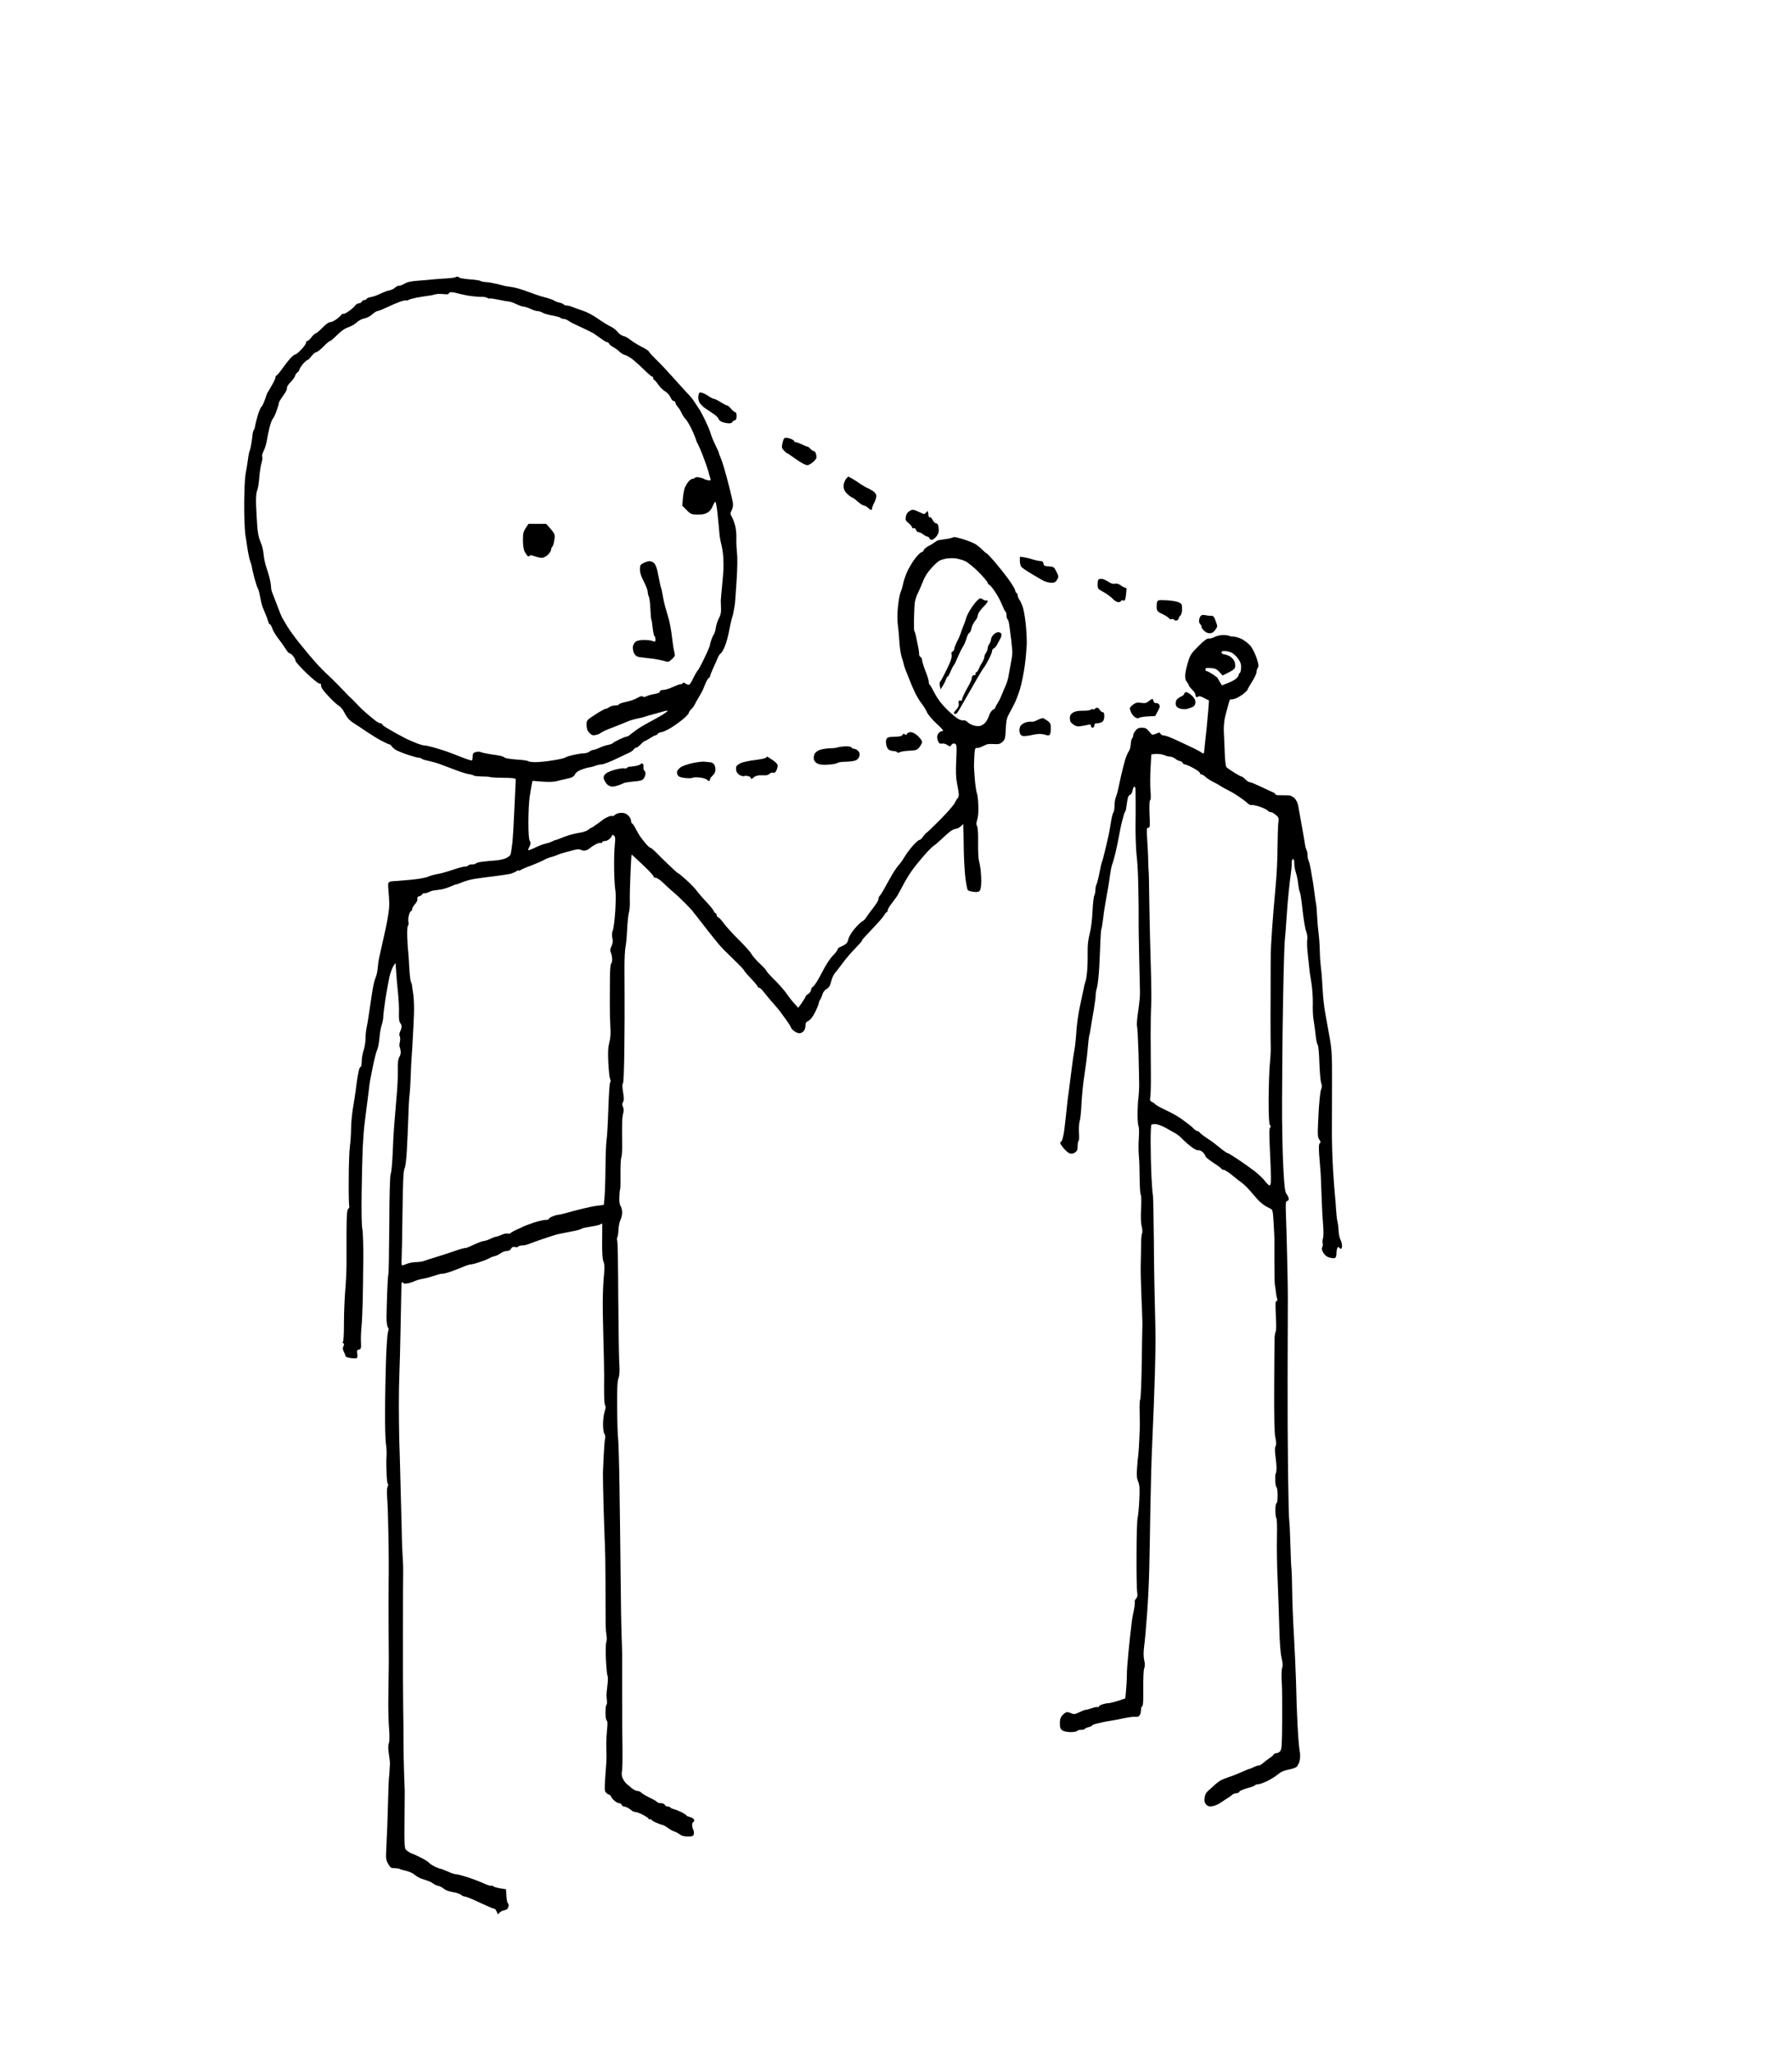 <?xml version="1.0" standalone="no"?>
<!DOCTYPE svg PUBLIC "-//W3C//DTD SVG 20010904//EN"
 "http://www.w3.org/TR/2001/REC-SVG-20010904/DTD/svg10.dtd">
<svg version="1.0" xmlns="http://www.w3.org/2000/svg"
 width="1613pt" height="1848pt" viewBox="0 0 1613 1848"
 preserveAspectRatio="xMidYMid meet">
<g transform="translate(0,1848) scale(0.1,-0.1)"
fill="#000000" stroke="none">
<g>
<path d="M4116 15990 c-7 0 -15 -3 -18 -6 -3 -3 -39 -7 -79 -10 -41 -2 -92 -6
-114 -8 -22 -3 -83 -8 -135 -12 -70 -5 -104 -12 -130 -28 -19 -11 -41 -19 -49
-18 -7 2 -23 -6 -35 -17 -11 -11 -35 -22 -53 -25 -17 -3 -53 -17 -80 -30 -26
-13 -65 -27 -85 -30 -21 -4 -38 -11 -38 -16 0 -6 -9 -10 -19 -10 -10 0 -21 -7
-25 -15 -3 -8 -14 -15 -25 -15 -11 0 -26 -9 -34 -20 -7 -11 -33 -34 -56 -50
-23 -17 -46 -28 -51 -25 -5 3 -12 -1 -17 -8 -4 -7 -24 -25 -44 -40 -20 -15
-46 -27 -58 -27 -13 0 -40 -20 -69 -50 -26 -27 -53 -50 -59 -50 -7 0 -24 -16
-39 -35 -14 -19 -32 -35 -40 -35 -7 0 -11 -6 -9 -12 3 -7 -15 -34 -39 -60 -25
-27 -50 -48 -57 -48 -8 0 -29 -17 -47 -37 -19 -21 -52 -64 -74 -95 -23 -32
-45 -58 -49 -58 -5 0 -9 -7 -9 -15 0 -8 -9 -30 -19 -48 -11 -19 -25 -45 -33
-58 -7 -13 -15 -26 -18 -29 -3 -3 -14 -31 -24 -63 -11 -31 -25 -62 -33 -68 -7
-7 -22 -41 -33 -78 -11 -36 -21 -77 -23 -91 -1 -14 -7 -32 -12 -40 -6 -8 -11
-28 -12 -45 -2 -16 -6 -53 -11 -80 -4 -28 -11 -55 -14 -61 -4 -6 -12 -44 -17
-85 -6 -41 -15 -99 -21 -129 -6 -30 -11 -145 -12 -255 -1 -110 4 -238 10 -285
7 -47 17 -114 23 -150 6 -36 16 -78 22 -94 6 -17 12 -37 13 -45 1 -9 11 -54
23 -101 13 -47 27 -90 32 -97 5 -6 14 -39 20 -74 6 -35 16 -77 23 -94 7 -16
20 -48 29 -70 9 -22 19 -50 22 -62 4 -13 10 -23 15 -23 5 0 14 -17 21 -37 7
-21 31 -61 53 -90 23 -28 52 -70 66 -92 13 -23 30 -41 36 -41 7 0 22 -12 33
-26 12 -15 21 -34 21 -43 0 -8 46 -59 101 -112 60 -57 108 -95 115 -92 10 3
14 -3 14 -19 0 -17 22 -48 69 -97 37 -40 79 -78 92 -84 13 -7 34 -32 47 -57
12 -25 32 -55 45 -67 12 -12 36 -30 53 -40 16 -10 63 -40 103 -68 40 -27 101
-65 134 -82 34 -18 66 -33 72 -33 5 0 16 -9 22 -19 7 -10 27 -27 45 -36 18 -9
66 -28 106 -41 40 -13 81 -24 90 -24 10 0 22 -4 28 -9 5 -5 32 -14 59 -19 28
-6 73 -18 100 -28 28 -10 89 -33 136 -51 48 -19 104 -37 125 -40 22 -3 44 -9
49 -14 6 -4 38 -7 73 -8 34 0 66 -2 71 -5 5 -3 59 -6 120 -7 76 0 111 -4 112
-12 1 -7 1 -21 0 -32 -1 -11 -6 -117 -11 -235 -5 -118 -13 -255 -18 -305 -6
-49 -13 -98 -17 -107 -4 -9 -22 -24 -40 -32 -19 -9 -62 -19 -97 -21 -35 -3
-87 -7 -115 -11 -29 -3 -55 -10 -58 -15 -4 -5 -19 -9 -35 -9 -16 0 -32 -4 -35
-10 -3 -5 -17 -10 -31 -10 -13 0 -62 -13 -109 -29 -46 -16 -106 -33 -132 -37
-26 -4 -67 -15 -90 -25 -26 -11 -92 -22 -170 -29 -71 -6 -140 -12 -155 -12
-16 -1 -30 -8 -33 -17 -2 -9 -2 -41 2 -71 3 -30 6 -84 7 -120 0 -39 -13 -125
-32 -215 -18 -82 -40 -179 -48 -215 -9 -36 -18 -83 -20 -105 -2 -22 -6 -56 -9
-75 -4 -19 -11 -44 -16 -55 -5 -11 -14 -42 -19 -70 -6 -27 -19 -113 -30 -190
-11 -77 -24 -159 -30 -183 -5 -23 -10 -68 -10 -100 0 -31 -8 -77 -16 -102 -9
-25 -17 -69 -18 -97 0 -29 -4 -53 -7 -53 -4 0 -10 -8 -14 -17 -4 -10 -11 -45
-17 -78 -5 -33 -13 -89 -17 -125 -5 -36 -16 -108 -25 -160 -8 -52 -16 -133
-16 -180 0 -47 -5 -116 -10 -154 -6 -38 -11 -175 -11 -303 -1 -129 1 -237 5
-240 3 -4 -1 -14 -9 -23 -12 -13 -15 -53 -16 -201 0 -101 0 -233 0 -294 0 -60
-5 -166 -11 -235 -6 -69 -12 -203 -12 -297 0 -114 -4 -173 -11 -173 -5 0 -4
-4 4 -9 10 -6 10 -13 2 -29 -8 -15 -7 -27 4 -49 8 -15 15 -33 15 -39 0 -6 21
-14 46 -18 25 -3 51 -3 56 0 5 4 7 21 4 39 -5 27 -3 33 15 38 19 5 21 12 18
69 -2 35 1 97 5 138 4 41 9 147 11 235 2 88 4 259 5 380 1 121 -3 241 -9 265
-6 27 -8 155 -6 325 2 154 7 336 10 405 3 69 10 163 16 210 5 47 17 137 25
200 8 63 17 129 18 145 1 17 15 91 30 165 15 74 33 146 41 160 7 14 16 61 20
105 4 44 13 98 21 120 7 22 14 55 14 73 0 18 9 93 20 165 12 73 28 161 36 197
9 36 25 79 35 95 10 17 19 28 19 25 1 -3 3 -39 6 -80 2 -41 10 -122 16 -180 6
-58 11 -140 9 -183 -2 -53 2 -83 11 -94 7 -9 13 -23 13 -32 0 -9 -5 -28 -13
-44 -8 -17 -10 -33 -4 -44 5 -8 6 -32 1 -51 -4 -20 -5 -40 -2 -45 3 -4 7 -21
9 -37 3 -17 -2 -39 -11 -53 -12 -19 -15 -48 -14 -123 1 -55 -4 -157 -11 -229
-6 -71 -13 -152 -15 -180 -2 -27 -6 -72 -8 -100 -3 -27 -8 -129 -12 -225 -4
-96 -12 -184 -18 -195 -7 -13 -12 -172 -13 -457 -2 -241 -5 -442 -8 -446 -3
-5 -8 -78 -11 -163 -3 -85 -6 -187 -6 -228 0 -40 5 -79 12 -87 8 -9 8 -23 1
-46 -6 -18 -14 -134 -18 -258 -4 -124 -8 -326 -8 -449 -1 -123 2 -253 7 -290
5 -36 8 -82 7 -101 -1 -19 -2 -48 -3 -65 0 -16 1 -67 3 -113 1 -45 6 -85 11
-88 5 -3 4 -14 -2 -25 -7 -13 -8 -50 -4 -102 4 -45 9 -192 11 -327 3 -135 4
-335 2 -445 -1 -110 -1 -310 0 -445 2 -135 2 -303 0 -375 -1 -71 -3 -191 -3
-265 0 -74 3 -178 8 -230 4 -59 3 -104 -3 -120 -7 -17 -7 -48 0 -95 6 -38 10
-77 10 -85 0 -8 -2 -40 -4 -70 -1 -30 -4 -57 -5 -60 -1 -3 -4 -68 -6 -145 -2
-77 -6 -207 -9 -290 -3 -82 -8 -184 -10 -226 -4 -64 -1 -82 18 -115 19 -34 26
-39 56 -39 19 0 40 -3 45 -6 6 -4 33 -12 61 -18 29 -7 62 -22 75 -34 13 -12
39 -28 59 -35 19 -7 48 -17 64 -22 16 -5 36 -16 45 -23 9 -8 30 -18 46 -21 17
-4 39 -16 51 -27 12 -11 46 -24 79 -29 32 -5 65 -16 75 -25 9 -8 24 -15 32
-15 9 0 47 -14 84 -31 38 -17 92 -42 121 -55 28 -13 57 -24 63 -24 6 0 15 -12
21 -27 10 -26 12 -27 23 -11 7 10 27 21 45 24 22 5 33 14 37 31 4 14 2 28 -4
32 -6 3 -12 33 -14 66 l-3 60 -55 9 c-30 5 -58 14 -61 19 -4 5 -11 7 -16 4 -5
-3 -34 5 -64 19 -30 14 -94 39 -143 55 -49 16 -97 29 -107 29 -10 0 -31 5 -46
11 -15 7 -42 18 -60 25 -17 8 -35 14 -40 14 -5 0 -27 9 -49 19 -22 11 -47 27
-54 36 -7 9 -41 30 -74 46 -34 17 -63 31 -66 31 -3 0 -17 6 -31 13 -14 8 -31
21 -38 29 -10 12 -12 71 -10 248 1 128 2 251 2 273 -1 22 -3 99 -6 170 -3 72
-5 200 -5 285 0 85 -1 220 -3 300 -1 80 -3 379 -2 665 0 286 1 540 2 565 1 25
-1 77 -4 115 -3 39 -8 149 -9 245 -2 96 -7 285 -11 420 -3 135 -8 310 -11 390
-2 80 -4 224 -4 320 0 96 2 227 5 290 3 63 8 257 11 430 4 173 7 332 7 353 -1
20 3 37 8 37 5 0 9 -4 9 -8 0 -5 15 -7 33 -4 17 2 48 11 67 20 19 9 55 19 80
23 25 4 71 17 104 28 32 11 62 19 66 16 3 -2 38 6 76 19 38 13 91 34 117 45
27 12 57 21 68 21 10 0 47 10 81 22 35 11 72 27 83 33 11 7 33 16 49 19 16 4
41 16 54 27 14 10 37 19 53 19 18 0 32 7 39 21 9 15 18 19 35 15 13 -3 27 -2
30 4 3 5 19 10 35 10 16 0 44 6 62 14 18 7 67 25 108 39 41 13 89 29 105 35
17 6 55 16 85 21 30 6 80 16 110 22 30 6 60 15 66 20 6 5 44 13 84 19 40 6 79
15 87 21 10 9 13 8 14 -2 0 -8 0 -79 -1 -159 -1 -100 3 -155 12 -176 10 -23
11 -52 5 -115 -5 -46 -10 -138 -11 -204 -2 -66 1 -230 5 -365 4 -135 7 -290 7
-345 -1 -55 -1 -136 0 -179 0 -43 5 -83 10 -88 6 -6 3 -26 -5 -51 -8 -23 -15
-75 -15 -115 0 -42 5 -78 12 -87 8 -9 10 -27 6 -47 -4 -18 -9 -85 -12 -148 -3
-63 -6 -133 -7 -155 -1 -22 2 -164 6 -315 5 -151 10 -304 12 -340 2 -36 5
-175 5 -310 1 -135 1 -291 1 -346 -1 -56 3 -122 7 -146 5 -26 5 -55 -1 -69 -5
-14 -6 -81 -3 -158 4 -74 10 -140 15 -145 4 -6 4 -42 -1 -81 -5 -38 -9 -79 -9
-90 0 -11 2 -35 4 -53 2 -18 0 -35 -5 -38 -4 -3 -8 -34 -8 -69 0 -37 5 -67 11
-71 8 -5 9 -29 3 -83 -4 -42 -7 -101 -7 -131 0 -30 1 -75 2 -100 1 -25 -3
-101 -9 -170 -6 -69 -8 -135 -5 -148 3 -12 17 -27 30 -32 14 -5 25 -14 25 -19
0 -6 12 -22 27 -36 15 -14 36 -25 46 -25 10 0 20 -7 23 -15 4 -8 12 -15 20
-15 8 0 24 -6 36 -12 12 -7 28 -19 36 -25 7 -7 23 -13 34 -13 11 0 42 -12 69
-27 27 -14 49 -30 49 -35 0 -5 4 -7 9 -3 5 3 12 1 16 -5 3 -6 23 -18 43 -26
20 -9 44 -18 53 -19 9 -1 31 -13 50 -27 19 -14 45 -29 59 -33 14 -4 36 -16 49
-26 16 -13 40 -19 72 -19 39 0 49 4 54 20 3 10 1 28 -4 39 -6 11 -11 31 -11
45 0 13 5 26 12 28 6 2 9 11 5 20 -3 9 -19 19 -36 23 -17 4 -31 10 -31 13 0 4
-19 17 -42 29 -24 12 -55 25 -71 29 -15 3 -30 10 -33 15 -3 5 -14 9 -25 9 -11
0 -22 7 -25 15 -4 8 -19 15 -34 15 -16 0 -32 4 -35 10 -3 5 -25 19 -48 30 -23
11 -53 27 -65 34 -13 8 -29 19 -35 25 -6 6 -20 11 -30 11 -11 0 -33 11 -51 25
-17 14 -39 33 -50 43 -10 9 -24 31 -32 48 -8 19 -10 43 -6 60 4 16 6 106 5
199 -2 94 -3 312 -3 485 0 173 0 335 0 360 0 25 -2 106 -5 180 -3 74 -7 324
-9 555 -2 231 -7 589 -10 795 -3 206 -9 395 -12 420 -4 25 -8 149 -9 275 -1
175 1 240 12 270 10 29 12 66 7 140 -3 55 -7 321 -9 590 -1 270 -5 498 -9 507
-4 9 -4 23 0 30 5 7 10 39 11 71 2 31 9 71 18 87 8 16 15 46 15 67 0 21 -6 47
-14 58 -9 13 -13 42 -11 81 1 34 4 65 7 70 3 5 4 65 3 134 -1 69 2 136 7 150
6 14 9 70 8 125 -1 55 -1 109 -1 120 0 11 0 43 1 70 0 28 4 65 9 83 7 23 6 41
-1 58 -9 19 -9 30 0 45 9 15 10 35 0 90 -7 47 -8 73 -1 77 6 5 11 126 13 322
2 173 3 376 2 450 0 74 -1 198 -1 275 0 77 4 158 9 180 5 22 12 94 15 160 3
66 11 135 16 152 6 18 10 65 8 105 -1 40 2 150 6 243 4 94 8 171 10 173 1 1
48 -41 103 -94 56 -53 99 -100 96 -105 -3 -5 5 -9 16 -9 12 0 41 -19 65 -42
24 -24 67 -63 96 -88 30 -25 82 -74 116 -109 35 -36 63 -67 63 -69 0 -2 6 -10
13 -17 6 -8 20 -25 29 -37 10 -13 51 -66 92 -118 41 -52 89 -112 107 -132 19
-21 40 -44 48 -50 7 -7 49 -48 92 -91 44 -42 79 -80 79 -85 0 -4 27 -35 60
-70 33 -34 60 -67 60 -72 0 -6 6 -10 13 -10 6 -1 21 -12 32 -27 11 -14 40 -48
63 -77 24 -28 54 -62 66 -76 13 -14 46 -58 74 -98 29 -39 52 -76 52 -81 0 -5
12 -19 26 -30 15 -12 37 -21 49 -21 12 0 29 8 38 18 10 10 17 33 17 50 0 24 6
34 27 44 18 9 39 36 60 78 18 36 32 72 33 80 0 9 6 24 14 35 7 11 16 33 20 48
4 16 19 36 36 45 22 13 32 29 41 67 6 27 21 61 33 75 12 14 42 52 66 85 24 33
65 83 91 110 26 28 57 60 68 73 12 12 21 25 21 30 0 4 42 50 93 103 50 52 98
107 106 122 8 15 18 27 23 27 4 0 8 7 8 16 0 10 15 35 33 58 18 23 41 55 52
71 10 17 38 68 62 114 25 47 71 119 105 160 33 42 80 97 104 123 24 26 50 50
58 55 8 4 36 28 63 53 26 25 63 58 81 73 19 15 43 27 55 27 11 0 31 10 44 22
l23 21 1 -29 c1 -16 3 -108 4 -204 2 -96 9 -214 16 -262 6 -47 15 -91 19 -98
4 -7 27 -14 52 -17 32 -4 47 -1 57 10 7 9 13 42 13 74 1 32 -2 83 -5 113 -4
30 -11 69 -16 87 -5 17 -8 89 -7 158 1 78 -2 135 -9 148 -9 17 -8 31 1 59 8
22 12 73 10 125 -1 48 -7 99 -13 113 -5 14 -14 68 -18 120 -4 52 -8 106 -8
120 0 14 1 58 3 98 4 60 7 72 21 70 9 -2 29 3 45 11 16 7 36 16 44 20 8 4 38
6 67 4 43 -3 56 1 77 20 22 21 25 33 29 113 2 64 9 101 23 126 10 20 33 63 50
95 17 32 43 99 57 148 14 50 33 142 41 205 9 63 16 151 18 195 1 44 -4 128
-10 186 -7 58 -18 125 -27 148 -8 23 -21 52 -30 64 -8 12 -15 29 -15 38 0 10
-4 19 -10 21 -5 2 -11 13 -13 26 -2 12 -30 58 -63 103 -32 44 -88 114 -123
155 -36 41 -67 74 -71 74 -4 0 -20 14 -36 30 -16 17 -44 39 -61 51 -18 11 -67
31 -108 44 -42 13 -81 22 -88 21 -7 -2 -19 -6 -27 -9 -8 -3 -33 -8 -55 -10
-22 -3 -48 -7 -57 -9 -9 -2 -25 -11 -35 -19 -10 -8 -35 -24 -56 -34 -20 -11
-40 -28 -43 -37 -3 -10 -11 -18 -19 -18 -7 0 -31 -22 -53 -50 -22 -27 -53 -78
-70 -112 -17 -35 -36 -88 -42 -118 -6 -30 -18 -68 -25 -85 -7 -16 -18 -75 -23
-130 -6 -58 -6 -123 -1 -154 4 -29 11 -98 14 -153 3 -54 13 -120 22 -146 9
-26 17 -54 18 -62 1 -8 8 -28 14 -45 7 -16 23 -57 36 -90 12 -33 36 -88 52
-121 17 -34 44 -79 61 -100 17 -22 38 -55 46 -75 8 -20 47 -66 87 -103 54 -50
67 -66 51 -66 -12 0 -28 -10 -36 -22 -10 -13 -13 -32 -9 -47 3 -14 10 -31 15
-37 5 -7 18 -10 28 -7 11 3 32 -2 46 -12 24 -16 26 -16 38 1 9 11 19 15 31 10
17 -6 18 -18 12 -149 -5 -106 -3 -160 8 -212 8 -39 15 -82 15 -97 0 -15 -5
-30 -10 -33 -6 -4 -16 -21 -24 -38 -7 -18 -62 -82 -122 -143 -60 -61 -118
-117 -129 -125 -11 -8 -28 -26 -38 -41 -10 -16 -24 -28 -31 -28 -8 0 -36 -25
-62 -55 -27 -31 -59 -74 -71 -96 -12 -21 -33 -51 -47 -67 -14 -15 -41 -53 -61
-86 -19 -32 -49 -86 -67 -119 -18 -34 -39 -68 -45 -75 -7 -7 -13 -16 -14 -20
0 -4 -2 -14 -4 -23 -1 -9 -25 -44 -51 -78 -27 -34 -53 -71 -59 -81 -5 -10 -20
-25 -33 -32 -13 -7 -45 -38 -72 -70 -28 -33 -50 -71 -54 -92 -5 -24 -15 -40
-34 -50 -15 -9 -35 -18 -44 -22 -10 -3 -18 -12 -18 -18 0 -7 -20 -34 -45 -59
-27 -28 -67 -91 -99 -155 -30 -59 -64 -113 -75 -120 -12 -7 -21 -21 -21 -32 0
-11 -11 -27 -25 -36 -14 -9 -25 -20 -25 -25 0 -5 -15 -29 -32 -54 l-33 -46
-39 43 c-21 23 -50 61 -64 82 -14 22 -60 75 -103 119 -44 43 -79 82 -79 87 0
5 -27 35 -61 67 -34 32 -68 72 -76 88 -9 17 -62 76 -118 131 -56 56 -116 122
-133 147 -17 24 -38 47 -47 50 -8 4 -15 13 -15 22 0 8 -4 15 -9 15 -5 0 -12 9
-16 19 -3 10 -35 50 -71 87 -35 38 -72 81 -82 95 -9 15 -49 57 -88 93 -40 36
-75 66 -80 66 -4 0 -41 33 -82 73 -42 39 -94 91 -117 115 -23 23 -46 42 -52
42 -6 0 -28 21 -49 47 -22 26 -44 56 -51 68 -7 11 -22 39 -35 63 -12 23 -26
42 -30 42 -4 0 -8 10 -8 23 0 13 -12 34 -26 48 -18 17 -36 23 -64 23 -21 -1
-46 -9 -55 -18 -9 -9 -20 -14 -25 -11 -5 3 -21 0 -37 -7 -15 -7 -32 -16 -38
-20 -5 -4 -31 -24 -58 -43 -26 -19 -50 -35 -53 -35 -3 0 -17 -8 -30 -19 -13
-10 -45 -22 -71 -25 -27 -4 -70 -14 -98 -22 -27 -9 -64 -22 -82 -30 -17 -8
-35 -14 -40 -14 -4 0 -20 -6 -34 -14 -14 -7 -41 -16 -60 -20 -19 -3 -60 -19
-92 -35 -31 -15 -59 -26 -62 -23 -2 2 3 18 11 33 12 24 12 33 2 52 -8 15 -12
70 -12 167 0 80 5 181 11 225 7 44 15 95 19 113 l7 34 87 -7 c51 -4 103 -3
126 3 21 6 65 16 97 23 47 10 61 18 72 39 9 18 30 33 62 44 26 10 59 19 73 20
14 2 38 9 53 15 16 6 40 11 53 11 14 0 69 21 122 46 53 25 112 53 131 62 18 9
35 23 38 30 3 6 11 12 18 12 7 0 26 14 42 30 15 17 31 30 36 30 4 0 26 12 50
27 23 15 45 26 49 25 3 -1 12 5 18 13 7 8 22 15 34 15 11 1 50 18 85 39 35 22
85 58 112 81 27 23 49 47 49 54 0 7 10 21 21 32 12 10 25 28 30 39 5 11 23 43
39 70 16 28 33 57 36 65 3 8 15 36 26 63 12 26 25 47 30 47 4 0 8 5 8 10 0 6
13 39 28 73 16 34 35 77 42 95 7 18 19 36 27 41 8 4 25 33 38 65 13 31 31 98
40 149 10 51 21 101 26 112 4 11 10 36 13 55 4 19 8 49 11 65 2 17 9 110 15
208 7 103 9 207 4 245 -4 37 -7 96 -6 132 2 36 -3 88 -10 115 -7 28 -20 64
-30 82 -16 29 -16 34 -1 63 9 18 13 45 10 63 -3 18 -16 77 -30 132 -14 55 -35
134 -47 175 -12 41 -28 89 -36 107 -8 17 -14 34 -14 38 0 4 -13 33 -28 64 -16
31 -34 74 -41 96 -7 22 -16 49 -21 60 -5 11 -20 45 -34 75 -14 30 -36 71 -48
91 -13 20 -32 49 -43 65 -10 16 -24 36 -31 44 -7 8 -27 31 -46 50 -18 20 -73
80 -122 135 -49 55 -117 128 -152 161 -35 34 -64 66 -64 71 0 5 -30 24 -67 43
-38 19 -83 48 -101 63 -19 15 -46 30 -62 33 -15 4 -38 19 -50 36 -12 16 -40
38 -63 49 -23 10 -76 43 -117 72 -41 29 -102 61 -135 71 -33 11 -74 25 -92 33
-17 7 -40 13 -51 13 -12 0 -23 4 -27 9 -3 5 -20 13 -37 17 -18 3 -42 12 -53
20 -11 7 -49 20 -85 29 -36 9 -103 32 -150 50 -47 18 -107 36 -135 40 -27 4
-57 9 -65 10 -8 2 -42 10 -75 19 -33 8 -78 16 -100 17 -22 1 -45 6 -51 11 -6
4 -50 11 -98 14 -48 4 -89 11 -92 16 -3 4 -11 8 -18 8z m-54 -140 c12 0 35 -4
52 -9 17 -5 62 -15 99 -22 38 -6 89 -11 115 -11 25 1 51 -3 58 -9 7 -6 17 -8
21 -6 5 3 40 -2 78 -10 39 -9 81 -16 95 -17 14 -1 45 -12 69 -24 25 -12 54
-22 65 -22 12 -1 39 -9 61 -20 22 -11 50 -19 63 -20 12 0 33 -6 45 -14 12 -8
52 -20 90 -26 37 -7 70 -16 73 -21 3 -5 14 -9 26 -9 11 0 32 -8 46 -18 15 -10
38 -23 52 -29 14 -6 54 -25 90 -42 36 -17 74 -36 85 -43 11 -7 39 -28 64 -45
24 -18 49 -33 56 -33 7 0 15 -7 18 -14 3 -8 20 -22 38 -31 18 -10 43 -28 56
-41 13 -13 36 -27 51 -30 15 -4 47 -23 72 -43 24 -20 71 -62 102 -93 32 -32
63 -58 68 -58 6 0 10 -7 10 -15 0 -8 4 -15 9 -15 4 0 20 -18 35 -41 15 -22 43
-50 62 -61 19 -11 41 -35 49 -54 8 -19 21 -34 29 -34 9 0 16 -6 16 -14 0 -8 6
-21 13 -28 6 -8 18 -23 25 -33 6 -11 16 -30 22 -42 5 -12 18 -31 28 -41 11
-11 33 -46 49 -78 17 -33 36 -77 43 -99 7 -22 16 -45 21 -50 4 -6 25 -54 45
-105 20 -52 42 -115 49 -140 6 -25 15 -55 19 -66 6 -19 3 -21 -21 -16 -16 2
-32 8 -38 12 -5 4 -24 10 -42 13 -18 4 -35 2 -38 -3 -3 -6 -13 -10 -21 -10 -9
0 -24 -10 -35 -22 -11 -13 -25 -36 -33 -53 -7 -16 -16 -61 -19 -98 l-6 -68 38
-39 c31 -32 46 -40 77 -41 22 -1 50 0 64 1 14 1 37 9 52 18 15 9 34 33 42 53
8 21 19 40 24 43 5 3 15 -47 21 -112 7 -64 14 -140 16 -168 2 -28 10 -76 18
-105 8 -30 16 -85 18 -124 1 -38 2 -83 1 -100 -1 -16 -6 -82 -12 -145 -6 -63
-12 -124 -12 -135 0 -11 1 -42 2 -70 2 -36 -3 -62 -20 -92 -12 -24 -24 -62
-27 -85 -3 -24 -11 -49 -17 -57 -6 -7 -16 -30 -23 -50 -7 -20 -13 -42 -13 -49
0 -6 -22 -59 -50 -116 -27 -57 -54 -107 -59 -110 -5 -4 -24 -35 -41 -71 -24
-50 -35 -63 -48 -58 -9 3 -22 10 -29 15 -7 5 -14 5 -18 -2 -4 -6 -12 -10 -18
-8 -7 1 -38 -11 -69 -25 -31 -15 -71 -27 -87 -27 -20 0 -31 -5 -31 -14 0 -10
-16 -17 -46 -22 -26 -4 -59 -13 -73 -20 -15 -8 -29 -10 -35 -4 -5 5 -16 5 -25
0 -9 -5 -31 -15 -49 -24 -18 -8 -57 -20 -87 -26 -30 -6 -55 -16 -55 -21 0 -5
-15 -9 -33 -9 -18 0 -42 -7 -53 -15 -10 -8 -25 -15 -33 -15 -7 0 -49 -23 -92
-51 -79 -51 -79 -52 -79 -95 0 -32 6 -50 25 -70 20 -22 30 -25 57 -20 17 3 39
13 47 20 9 8 54 29 101 46 47 18 104 41 127 51 23 11 66 24 95 30 29 5 62 14
73 18 11 5 40 13 65 19 25 7 66 18 93 26 26 8 47 12 47 8 0 -4 -26 -23 -57
-42 -32 -18 -86 -49 -121 -67 -34 -18 -84 -48 -110 -68 -26 -19 -52 -39 -59
-45 -7 -5 -17 -10 -22 -10 -6 0 -35 -11 -65 -25 -30 -14 -57 -29 -60 -34 -3
-5 -23 -12 -43 -16 -21 -4 -55 -15 -77 -26 -22 -10 -47 -19 -55 -19 -9 0 -25
-7 -35 -15 -11 -8 -31 -15 -45 -15 -14 0 -57 -6 -94 -14 -37 -8 -74 -19 -80
-25 -7 -5 -56 -17 -110 -25 -53 -9 -124 -16 -156 -16 -33 0 -62 4 -65 8 -3 5
-49 12 -102 15 -53 4 -102 11 -109 17 -7 6 -24 13 -36 16 -13 3 -55 10 -94 15
-38 6 -77 15 -86 19 -9 5 -29 6 -45 1 -24 -6 -29 -13 -29 -38 0 -17 -3 -34 -6
-37 -3 -4 -44 9 -90 27 -46 19 -111 43 -144 55 -33 11 -85 27 -117 36 -31 9
-65 16 -76 16 -11 0 -44 9 -73 21 -30 12 -70 29 -89 38 -19 10 -57 30 -85 45
-27 16 -69 39 -92 53 -24 14 -43 29 -43 34 0 5 -7 9 -16 9 -9 0 -33 13 -53 30
-20 16 -53 44 -75 62 -21 18 -55 51 -75 72 -20 22 -49 51 -64 65 -16 14 -36
34 -45 45 -10 10 -42 44 -73 75 -30 31 -82 81 -115 112 -32 31 -75 76 -94 99
-19 23 -40 47 -46 53 -5 7 -44 54 -85 104 -42 51 -92 121 -113 155 -20 35 -41
70 -46 78 -5 8 -24 53 -41 100 -17 47 -38 99 -45 117 -8 17 -14 43 -14 57 0
14 -5 47 -11 73 -7 27 -15 57 -19 68 -4 11 -12 36 -18 55 -6 19 -14 57 -17 84
-3 27 -8 61 -12 75 -3 14 -14 45 -24 69 -11 26 -21 80 -24 135 -4 51 -8 134
-10 185 -2 61 1 104 9 125 8 18 17 71 20 120 4 48 13 107 20 131 8 24 10 49 6
56 -4 6 2 30 14 53 11 22 23 62 27 87 4 25 14 76 23 114 9 38 23 77 31 86 9 9
24 42 35 73 11 31 20 63 20 70 0 7 18 37 39 66 23 30 37 59 34 68 -3 9 10 30
33 54 21 21 39 47 40 56 2 10 11 23 21 31 10 7 18 19 18 26 0 7 15 29 32 50
18 20 36 36 42 36 5 0 21 16 35 35 15 19 34 35 43 35 8 0 37 23 64 50 27 28
53 50 59 50 6 0 34 24 63 53 35 36 68 59 99 70 26 8 62 29 79 45 18 17 48 32
69 36 20 3 51 19 70 36 18 16 40 30 47 30 8 0 46 15 86 34 40 19 94 42 120 51
27 9 51 14 55 11 3 -3 10 -2 16 3 6 5 38 14 71 21 33 6 80 14 104 17 24 2 54
9 67 13 13 5 46 6 74 3 34 -4 50 -2 50 6 0 6 10 11 22 11z m4532 -2395 c26 -3
69 -14 95 -26 26 -13 79 -57 124 -102 42 -44 77 -85 77 -92 0 -7 6 -15 14 -18
8 -3 32 -32 53 -64 22 -32 50 -84 62 -116 13 -31 27 -60 32 -63 5 -3 9 -18 9
-34 0 -16 4 -31 9 -34 5 -3 12 -25 15 -48 4 -24 11 -86 18 -138 6 -52 11 -106
10 -120 0 -14 -7 -61 -16 -105 -8 -44 -18 -96 -21 -115 -4 -19 -15 -54 -26
-78 -11 -24 -27 -62 -36 -85 -9 -23 -25 -54 -35 -69 -10 -14 -18 -30 -18 -35
0 -5 -10 -15 -23 -22 -13 -7 -28 -30 -35 -54 -8 -22 -23 -51 -35 -63 -12 -12
-31 -24 -42 -27 -11 -4 -36 -3 -56 2 -20 5 -46 18 -58 30 -13 13 -29 20 -37
17 -8 -3 -29 2 -47 12 -18 9 -65 49 -104 87 -49 49 -83 93 -110 145 -21 41
-41 77 -45 78 -5 2 -8 13 -8 25 0 12 -13 56 -30 97 -16 41 -29 85 -30 97 0 12
-6 26 -14 30 -8 4 -14 15 -13 23 1 8 -2 33 -6 55 -5 22 -13 66 -20 98 -6 31
-14 57 -17 57 -3 0 -4 48 -3 107 1 60 4 126 7 149 3 22 16 63 30 90 13 27 34
75 46 106 13 36 41 79 72 113 28 31 60 61 72 67 11 7 37 15 56 19 19 4 57 6
84 4z m-3068 -2496 c13 -11 14 -25 8 -83 -5 -39 -7 -137 -6 -218 1 -80 6 -167
11 -192 5 -26 4 -107 -1 -187 -5 -78 -15 -156 -22 -173 -8 -21 -10 -44 -4 -69
6 -29 4 -48 -8 -73 -13 -28 -14 -40 -5 -60 6 -14 11 -40 11 -59 0 -19 -4 -36
-10 -40 -5 -3 -9 -58 -10 -123 0 -64 -1 -171 -1 -237 0 -66 2 -159 5 -207 4
-60 1 -104 -10 -144 -11 -44 -13 -87 -8 -183 3 -69 11 -134 16 -144 6 -11 6
-23 0 -30 -5 -7 -12 -113 -16 -237 -4 -124 -11 -250 -16 -280 -5 -30 -9 -145
-10 -255 -1 -110 -5 -229 -9 -265 l-6 -65 -55 -7 c-30 -3 -93 -16 -140 -28
-47 -11 -109 -28 -137 -36 -29 -8 -65 -17 -80 -18 -16 -2 -40 -10 -55 -17 -16
-7 -28 -16 -28 -21 0 -4 -13 -8 -30 -8 -16 0 -63 -11 -104 -24 -40 -14 -82
-29 -92 -34 -11 -6 -40 -20 -66 -31 -25 -11 -49 -25 -52 -30 -3 -5 -15 -7 -26
-4 -11 3 -35 -2 -54 -11 -19 -9 -40 -16 -48 -16 -7 -1 -31 -9 -53 -20 -22 -11
-49 -19 -60 -20 -11 0 -49 -14 -85 -31 -36 -17 -67 -30 -70 -30 -3 0 -16 -2
-30 -5 -14 -3 -47 -13 -75 -23 -27 -10 -97 -33 -155 -51 -58 -17 -115 -36
-128 -41 -13 -5 -43 -9 -68 -9 -24 0 -61 -7 -81 -15 -19 -8 -39 -15 -43 -15
-5 0 -7 26 -5 58 2 31 6 222 8 423 4 277 8 372 18 390 8 14 17 82 21 164 5 77
10 208 13 290 2 83 7 175 11 205 4 30 9 109 11 175 2 66 6 143 8 170 3 28 7
100 10 160 4 61 9 160 11 220 3 61 0 143 -6 185 -6 41 -12 80 -12 85 0 6 -4
18 -9 27 -5 10 -12 69 -15 130 -3 62 -8 129 -10 148 -3 19 -6 76 -8 125 -2 51
0 95 6 102 6 7 8 23 4 36 -3 13 -1 40 5 60 5 20 14 37 19 37 6 0 10 8 10 18 0
9 12 30 26 45 16 17 24 36 21 47 -3 13 2 20 19 24 13 4 24 11 24 16 0 6 9 10
21 10 11 0 30 5 42 12 12 6 33 13 47 14 14 1 43 6 65 9 22 4 58 16 81 26 22
10 45 19 51 19 6 0 30 9 54 19 24 11 76 25 114 31 39 6 120 17 180 24 61 8
124 17 140 21 17 5 40 15 53 23 12 8 22 11 22 7 0 -4 6 -3 13 2 6 6 50 25 97
42 47 18 99 41 115 50 17 10 44 21 60 25 17 4 44 13 60 20 17 8 50 19 75 25
25 7 62 16 83 22 26 6 44 6 58 -1 11 -6 30 -8 42 -4 12 3 31 14 42 24 11 10
34 24 50 32 17 9 36 13 43 11 6 -3 12 0 12 6 0 6 11 11 25 11 13 0 33 10 45
22 11 12 20 26 20 31 0 5 7 4 16 -4z"/>
<g>
<path d="M4836 13765 l-79 0 -25 -38 c-21 -32 -25 -49 -25 -111 1 -46 6 -84
17 -104 9 -17 21 -34 28 -38 6 -4 13 -3 16 4 2 7 16 6 45 -5 23 -8 53 -15 67
-14 13 1 37 13 52 28 15 15 28 34 28 43 0 9 4 20 9 26 6 5 13 23 16 39 4 17 8
42 8 56 1 18 -11 40 -38 70 l-39 44 -80 0z"/>
</g>
<g>
<path d="M5845 13429 c-11 0 -35 -8 -52 -16 -29 -15 -33 -21 -33 -58 0 -29 11
-64 35 -109 19 -37 35 -79 35 -92 0 -14 5 -34 10 -44 6 -11 12 -60 14 -109 2
-49 6 -93 9 -98 3 -4 8 -38 12 -76 4 -37 11 -70 16 -73 5 -3 9 -16 9 -29 0
-22 -3 -24 -26 -15 -14 6 -49 10 -77 10 -30 0 -62 -6 -74 -15 -11 -8 -23 -27
-26 -42 -3 -15 1 -42 9 -60 11 -22 24 -33 47 -37 18 -3 61 -8 97 -12 36 -3 88
-13 116 -20 52 -15 52 -15 82 13 29 27 30 30 21 68 -6 22 -15 80 -20 128 -5
49 -18 121 -28 160 -11 40 -25 88 -31 107 -6 19 -16 60 -21 90 -5 30 -11 62
-13 70 -2 8 -6 22 -9 30 -3 8 -8 31 -11 50 -4 19 -12 61 -19 92 -7 34 -21 64
-32 72 -11 9 -29 15 -40 15z"/>
</g>
<g>
<path d="M8847 13085 c-22 14 -26 14 -50 -9 -14 -13 -41 -48 -60 -78 -19 -29
-37 -66 -41 -83 -4 -16 -14 -43 -21 -60 -7 -16 -19 -47 -25 -67 -6 -21 -22
-58 -36 -83 -13 -26 -24 -54 -24 -64 0 -11 -7 -21 -15 -25 -11 -4 -14 -13 -9
-30 3 -15 -4 -45 -21 -82 -15 -33 -38 -81 -53 -109 -14 -27 -28 -52 -32 -55
-3 -3 -3 -18 0 -35 l6 -30 22 35 c12 19 25 45 28 58 4 12 10 22 14 22 4 0 15
19 25 43 9 23 22 49 29 57 7 8 23 41 36 73 13 32 33 73 44 90 12 18 28 53 35
79 7 26 19 49 26 52 7 2 15 20 19 40 4 19 18 49 31 65 14 16 25 37 25 47 0 11
10 32 23 48 12 16 32 39 45 51 12 12 22 28 22 34 0 7 -4 9 -10 6 -5 -3 -20 1
-33 10z"/>
</g>
<g>
<path d="M8986 12790 c-13 0 -32 -10 -44 -23 -12 -13 -22 -32 -22 -43 0 -11
-7 -29 -15 -40 -8 -10 -15 -28 -15 -40 0 -11 -7 -29 -15 -40 -8 -10 -15 -28
-15 -39 -1 -11 -10 -33 -21 -50 -10 -16 -24 -42 -30 -57 -6 -16 -15 -28 -20
-28 -5 0 -9 -7 -9 -17 0 -9 -3 -14 -6 -10 -3 3 -12 0 -19 -6 -7 -7 -11 -17 -8
-23 2 -6 -17 -46 -42 -90 -24 -43 -45 -87 -45 -98 0 -12 -5 -16 -15 -12 -8 3
-16 0 -16 -7 -1 -7 0 -20 1 -31 1 -10 -10 -31 -25 -46 -19 -20 -23 -30 -14
-35 7 -5 18 0 26 11 8 10 44 71 79 134 36 63 86 149 109 190 24 41 49 81 56
88 6 8 24 39 40 70 16 31 29 64 29 73 0 9 6 19 14 22 8 3 20 17 28 30 7 14 21
38 30 55 10 17 15 38 12 46 -3 9 -16 16 -28 16z"/>
</g>
</g>
<g>
<path d="M6318 14945 c-22 6 -26 3 -31 -25 -4 -20 -1 -42 8 -61 9 -16 32 -40
53 -54 20 -14 54 -37 76 -51 21 -14 41 -34 43 -44 3 -10 19 -24 35 -29 17 -6
44 -11 59 -11 16 0 29 4 29 9 0 5 9 13 20 16 15 5 20 15 20 41 0 20 -5 34 -12
34 -7 0 -24 14 -37 30 -13 17 -29 30 -35 30 -7 0 -33 14 -59 30 -26 17 -53 30
-60 30 -7 0 -29 11 -48 24 -20 14 -48 28 -61 31z"/>
</g>
<g>
<path d="M7075 14540 c-16 0 -23 -10 -31 -45 -10 -42 -8 -48 12 -70 13 -14 26
-25 29 -25 3 0 11 -4 18 -10 7 -5 43 -30 81 -56 47 -31 75 -44 90 -40 11 3 33
17 49 31 15 14 27 31 27 38 0 7 -3 22 -6 35 -4 12 -12 22 -19 22 -6 0 -20 9
-30 20 -10 11 -22 20 -27 20 -5 0 -28 9 -50 20 -23 11 -48 20 -55 20 -7 0 -13
3 -13 8 0 4 -12 13 -27 20 -15 6 -36 12 -48 12z"/>
</g>
<g>
<path d="M7636 14190 c-2 0 -10 -8 -18 -17 -9 -10 -19 -32 -23 -50 -4 -19 -1
-41 6 -55 6 -13 23 -33 38 -45 14 -12 30 -22 35 -23 5 0 26 -16 47 -35 22 -19
46 -35 54 -35 9 0 25 -9 37 -20 12 -11 25 -20 30 -20 4 0 8 7 8 15 0 8 9 32
21 54 11 22 19 50 17 62 -2 12 -16 31 -33 41 -16 10 -43 24 -60 32 -16 8 -41
23 -55 33 -14 11 -42 29 -63 41 -21 12 -39 22 -41 22z"/>
</g>
<g>
<path d="M8250 13882 c-31 13 -38 13 -62 -1 -19 -11 -30 -27 -34 -50 -6 -30
-3 -37 25 -60 17 -14 31 -31 31 -38 0 -7 6 -10 14 -7 9 3 17 -3 21 -15 3 -12
14 -21 23 -21 9 0 28 -9 42 -20 14 -11 31 -20 38 -20 7 0 15 -7 18 -15 4 -8
12 -15 20 -15 7 0 25 12 39 27 16 18 25 39 25 60 0 17 -3 38 -6 47 -3 9 -12
16 -20 16 -7 0 -21 14 -29 30 -9 17 -20 28 -25 25 -6 -4 -11 1 -11 9 -1 9 -3
21 -4 26 -1 6 -3 13 -4 18 -1 4 -8 -1 -15 -11 -11 -14 -19 -16 -33 -9 -10 5
-34 16 -53 24z"/>
</g>
<g>
<path d="M9218 13464 l-38 5 0 -38 c0 -20 6 -44 13 -53 6 -8 46 -36 87 -60 41
-25 91 -53 110 -64 19 -10 51 -19 71 -19 30 -1 40 4 54 27 15 27 15 30 -6 73
-21 42 -25 44 -68 47 -39 3 -46 6 -49 26 -2 15 -10 22 -26 22 -12 0 -42 6 -67
14 -24 8 -61 17 -81 20z"/>
</g>
<g>
<path d="M9915 13270 c-12 0 -25 -3 -28 -7 -4 -3 -7 -24 -7 -45 0 -36 3 -40
51 -66 28 -15 65 -42 82 -59 17 -19 40 -33 54 -33 12 0 23 5 23 11 0 6 8 8 19
4 15 -5 19 2 25 41 3 26 6 53 6 60 0 8 -5 14 -11 14 -6 0 -24 9 -40 21 -20 14
-38 19 -54 15 -16 -4 -35 2 -61 19 -20 14 -47 25 -59 25z"/>
</g>
<g>
<path d="M10499 13077 c-76 3 -79 3 -85 -21 -3 -13 -4 -36 -2 -52 2 -23 12
-33 53 -52 28 -13 53 -30 58 -38 4 -7 15 -10 23 -7 9 3 19 1 23 -6 4 -6 15 -9
24 -5 9 3 17 12 17 19 0 7 7 18 15 25 9 8 15 30 15 59 0 42 -3 47 -31 60 -18
8 -67 16 -110 18z"/>
</g>
<g>
<path d="M10855 12942 c-11 3 -28 4 -37 1 -9 -2 -20 -18 -23 -34 -5 -21 -2
-36 9 -48 9 -10 14 -20 11 -23 -3 -3 6 -17 19 -31 16 -17 36 -27 54 -27 20 0
35 9 50 30 22 30 23 31 5 79 -15 42 -21 49 -43 49 -14 -1 -34 1 -45 4z"/>
</g>
<g>
<path d="M11015 12764 c-27 1 -61 -7 -82 -17 -19 -10 -44 -17 -54 -14 -12 3
-40 -17 -91 -68 -66 -66 -75 -79 -95 -146 -13 -41 -24 -93 -25 -116 -1 -28 4
-48 15 -61 9 -10 17 -23 17 -29 0 -6 14 -24 30 -40 17 -15 30 -35 30 -44 0 -9
3 -19 7 -22 3 -4 12 -2 18 3 8 7 25 3 54 -13 l43 -22 -6 -85 c-4 -47 -11 -125
-16 -175 -6 -49 -13 -121 -17 -158 -5 -61 -7 -66 -22 -54 -9 7 -43 26 -76 42
-33 15 -101 47 -151 71 -50 24 -102 44 -116 44 -14 0 -28 7 -32 15 -5 14 -10
14 -40 1 -35 -14 -35 -14 -62 20 -23 28 -34 34 -65 34 -29 0 -42 -6 -58 -26
-12 -15 -21 -34 -21 -43 0 -10 -4 -21 -10 -27 -5 -5 -11 -29 -12 -53 -1 -23
-9 -52 -18 -64 -9 -12 -24 -47 -33 -78 -9 -30 -26 -98 -38 -150 -11 -52 -24
-110 -28 -129 -5 -19 -13 -47 -19 -61 -6 -14 -10 -47 -10 -73 0 -26 -5 -53
-11 -60 -6 -7 -15 -45 -21 -85 -6 -40 -17 -102 -26 -139 -8 -37 -22 -96 -31
-132 -8 -36 -19 -74 -23 -85 -5 -11 -16 -58 -24 -103 -9 -46 -21 -92 -26 -102
-6 -10 -10 -33 -10 -50 0 -17 -5 -40 -10 -51 -6 -10 -13 -74 -16 -141 -3 -75
-13 -152 -25 -200 -15 -58 -20 -106 -19 -176 1 -53 -1 -128 -5 -167 -3 -38
-10 -79 -15 -90 -4 -11 -13 -45 -18 -75 -6 -30 -21 -100 -33 -155 -12 -55 -26
-151 -30 -215 -4 -63 -12 -140 -18 -170 -6 -30 -18 -111 -26 -180 -9 -69 -20
-156 -25 -195 -6 -38 -15 -113 -20 -167 -5 -53 -15 -136 -21 -185 -8 -55 -18
-92 -28 -99 -13 -10 -10 -17 19 -54 18 -23 44 -46 57 -51 17 -6 31 -4 48 7 20
13 25 25 25 60 0 24 4 44 8 44 5 0 7 33 4 74 -2 40 0 89 7 107 6 19 13 93 16
164 4 72 15 183 26 249 10 65 24 169 29 231 5 62 12 119 15 127 3 7 9 40 14
73 5 33 17 105 27 160 9 55 16 111 16 125 -1 14 5 48 13 75 7 28 16 113 20
190 4 77 8 181 10 232 2 51 6 97 9 102 3 5 10 49 16 98 5 48 19 135 30 193 11
58 25 141 30 185 6 44 15 91 21 105 6 14 20 63 31 110 11 47 26 119 33 160 7
41 18 93 24 115 7 22 13 48 16 58 2 9 7 23 11 29 5 7 9 19 10 28 1 8 6 39 10
67 5 37 12 54 24 58 11 3 21 20 24 40 4 19 11 35 16 35 6 0 10 -10 11 -22 0
-13 1 -59 1 -103 1 -44 0 -152 -1 -240 0 -88 4 -198 9 -245 6 -47 12 -141 14
-210 2 -69 4 -188 5 -265 0 -77 0 -147 0 -155 -1 -8 2 -141 5 -295 3 -154 6
-293 7 -310 1 -16 -1 -52 -4 -80 -3 -27 -10 -88 -17 -134 -6 -46 -9 -90 -5
-99 3 -8 9 -117 13 -241 3 -124 6 -257 6 -296 -1 -38 -4 -88 -7 -110 -4 -22
-7 -84 -8 -137 0 -53 4 -105 9 -115 5 -10 6 -55 3 -103 -4 -47 -4 -119 0 -160
4 -41 7 -135 7 -208 1 -73 5 -139 10 -145 5 -7 7 -61 3 -126 -4 -74 -2 -131 6
-160 6 -27 8 -52 3 -62 -5 -8 -9 -56 -9 -105 0 -49 -2 -125 -3 -169 -2 -44 1
-174 6 -290 5 -115 9 -226 9 -245 -1 -19 -3 -178 -6 -353 -2 -174 -9 -323 -13
-330 -5 -6 -8 -55 -6 -107 1 -52 2 -106 2 -120 0 -14 -2 -74 -5 -135 -2 -60
-7 -123 -9 -140 -3 -16 -8 -69 -11 -116 -5 -68 -3 -94 10 -125 13 -32 15 -61
10 -164 -3 -69 -10 -141 -15 -160 -5 -19 -10 -170 -10 -335 -1 -165 2 -317 6
-338 5 -29 2 -43 -11 -57 -9 -10 -14 -23 -11 -28 3 -5 -1 -42 -9 -81 -9 -39
-18 -93 -20 -119 -3 -26 -7 -60 -9 -77 -2 -16 -11 -97 -19 -180 -8 -82 -15
-175 -14 -205 0 -30 -3 -89 -7 -131 l-7 -76 -67 -22 c-37 -12 -76 -21 -88 -21
-12 0 -35 -5 -53 -11 -17 -6 -31 -15 -31 -21 0 -5 -4 -7 -9 -3 -5 3 -29 -1
-53 -10 -24 -8 -49 -15 -57 -15 -8 0 -33 -10 -57 -22 -37 -18 -48 -19 -69 -10
-14 7 -33 12 -41 12 -8 0 -26 -12 -39 -26 -19 -21 -25 -38 -25 -75 0 -38 5
-51 22 -63 13 -10 44 -16 75 -16 28 0 55 5 58 10 3 6 19 10 35 10 16 0 31 4
35 9 3 5 19 12 35 16 17 4 30 10 30 14 0 5 24 14 53 20 28 7 59 13 67 15 8 1
35 6 60 10 25 4 78 14 118 23 40 8 83 13 96 11 15 -3 27 2 35 14 6 10 11 31
11 47 0 16 5 31 11 33 8 3 11 50 10 159 -1 89 2 167 8 182 8 20 8 42 0 75 -7
33 -7 71 0 127 6 44 18 175 26 290 9 116 18 305 20 420 3 116 7 361 10 545 3
184 10 439 16 565 5 127 12 275 14 330 2 55 7 186 10 290 3 105 6 246 6 315 0
69 -3 211 -6 315 -3 105 -8 368 -9 586 -2 219 -6 401 -9 405 -3 5 -8 81 -13
169 -4 88 -7 226 -7 308 0 81 3 150 7 154 3 3 21 6 39 5 19 -1 63 -18 98 -38
35 -20 74 -42 86 -49 12 -6 39 -29 60 -51 21 -21 58 -53 82 -71 24 -17 50 -29
58 -26 7 3 25 -5 39 -17 13 -13 24 -29 24 -36 0 -7 31 -33 69 -58 38 -24 72
-49 75 -55 4 -6 14 -11 23 -11 8 0 41 -21 73 -47 32 -27 74 -59 92 -72 18 -13
56 -51 83 -84 28 -33 62 -72 77 -85 15 -14 38 -31 50 -38 13 -7 32 -17 44 -23
19 -8 22 -21 28 -128 4 -65 7 -127 7 -138 0 -11 0 -105 0 -209 0 -104 2 -199
4 -210 3 -12 7 -39 9 -61 2 -22 7 -50 11 -62 5 -16 3 -23 -5 -23 -10 0 -11
-28 -6 -130 4 -71 4 -135 0 -142 -5 -7 -9 -31 -11 -53 -1 -22 -3 -222 -4 -445
-1 -293 2 -421 11 -461 9 -40 9 -61 2 -76 -8 -13 -8 -40 -2 -84 5 -35 10 -85
10 -110 0 -25 -3 -49 -7 -52 -4 -4 -5 -33 -4 -65 1 -31 7 -58 12 -60 5 -2 9
-35 9 -73 0 -39 -4 -69 -10 -69 -6 0 -10 -28 -10 -64 0 -36 4 -67 9 -70 5 -3
7 -79 5 -168 -2 -90 0 -262 6 -383 5 -121 12 -313 15 -427 3 -136 10 -231 20
-277 11 -46 13 -76 7 -88 -5 -10 -8 -56 -6 -103 2 -47 4 -89 4 -95 1 -5 1
-129 1 -274 -1 -230 -4 -267 -18 -283 -9 -10 -24 -18 -34 -18 -10 0 -22 -6
-26 -13 -4 -8 -21 -22 -38 -33 -16 -10 -40 -29 -54 -41 -13 -13 -31 -23 -40
-23 -9 0 -29 -7 -45 -15 -15 -8 -32 -15 -36 -15 -5 0 -37 -13 -72 -29 -35 -16
-88 -37 -118 -46 -30 -10 -66 -25 -80 -34 -14 -9 -34 -25 -46 -36 -11 -11 -35
-32 -53 -48 -24 -20 -34 -38 -38 -67 -4 -31 -1 -45 13 -61 15 -17 27 -20 57
-16 21 3 56 18 78 34 22 15 48 33 59 39 11 6 28 18 38 27 10 10 28 17 41 17
12 0 24 6 27 14 3 7 34 21 70 31 35 9 67 21 70 26 3 5 15 9 27 9 12 0 49 13
83 29 33 16 76 43 96 60 25 22 54 35 94 43 33 6 66 17 75 25 9 8 21 32 27 53
5 22 6 57 2 82 -5 24 -11 88 -15 143 -3 55 -8 143 -10 195 -2 52 -7 181 -9
285 -3 105 -12 296 -19 425 -8 129 -15 309 -16 400 -1 91 -4 179 -6 195 -3 17
-7 118 -10 225 -3 107 -8 202 -10 211 -3 8 -8 200 -11 425 -3 225 -5 618 -4
874 1 256 2 544 2 640 1 96 -2 290 -6 430 -3 140 -8 312 -11 383 -4 108 -2
127 10 127 8 0 15 8 15 19 0 10 -8 29 -18 42 -16 20 -21 58 -31 249 -7 124
-12 392 -11 595 1 204 3 489 5 635 2 146 6 373 9 505 3 132 8 269 11 305 4 36
9 97 11 135 3 39 7 95 9 125 2 30 8 105 14 165 6 61 15 137 20 170 5 33 9 75
8 94 -1 20 3 36 11 38 8 3 12 -8 12 -36 0 -22 6 -60 14 -83 8 -24 18 -70 21
-103 4 -33 11 -67 16 -77 5 -9 16 -82 24 -163 9 -80 23 -164 31 -186 10 -24
14 -53 11 -75 -3 -19 -2 -72 3 -117 5 -45 11 -104 14 -132 2 -27 11 -90 20
-140 8 -49 14 -133 13 -185 -2 -52 1 -117 6 -145 4 -27 10 -63 12 -80 2 -16 7
-55 10 -85 4 -30 11 -60 17 -67 5 -7 12 -79 14 -160 3 -81 10 -162 16 -180 9
-25 9 -38 -1 -60 -7 -16 -17 -109 -23 -225 -9 -181 -9 -201 7 -224 13 -20 14
-28 5 -34 -9 -5 -10 -33 -6 -101 4 -52 9 -114 11 -139 3 -25 7 -121 10 -215 3
-93 9 -215 14 -270 5 -55 5 -113 0 -129 -5 -17 -6 -38 -3 -48 3 -10 1 -25 -4
-34 -7 -12 -4 -27 10 -50 13 -22 31 -37 55 -43 19 -5 41 -7 49 -4 8 3 14 19
14 42 0 20 4 42 9 50 6 9 11 10 15 2 4 -6 11 -11 17 -11 5 0 9 12 9 28 0 15
-7 39 -14 54 -8 15 -16 51 -17 80 -1 29 -6 67 -10 83 -5 17 -10 66 -13 110 -2
44 -7 103 -10 130 -3 28 -11 131 -17 230 -6 99 -11 259 -10 355 0 96 1 293 1
438 1 224 -2 280 -20 385 -12 67 -30 167 -40 222 -11 55 -22 159 -25 230 -4
72 -10 155 -15 185 -4 30 -9 98 -10 150 -1 52 -6 124 -11 160 -5 36 -11 103
-13 150 -2 47 -6 96 -9 110 -3 14 -10 63 -16 110 -6 47 -13 96 -16 110 -3 14
-10 54 -15 89 -6 35 -15 72 -20 82 -6 10 -10 32 -10 49 0 17 -4 40 -10 50 -5
10 -12 34 -14 54 -3 20 -16 98 -30 174 -14 75 -28 153 -31 172 -3 19 -16 48
-30 63 -15 15 -38 28 -53 28 -15 1 -48 1 -74 1 -27 -1 -48 3 -48 9 0 5 -10 13
-22 18 -13 5 -61 27 -108 50 -47 22 -92 41 -101 41 -8 0 -26 11 -39 25 -13 14
-28 25 -33 25 -5 0 -35 16 -68 36 -32 20 -64 43 -70 50 -6 8 -13 65 -15 131
-2 65 -6 148 -8 185 -2 36 2 92 9 125 8 32 18 74 24 93 5 19 13 45 16 57 4 13
10 21 14 18 4 -2 23 1 42 8 19 7 51 26 72 42 20 17 37 33 37 38 0 4 18 36 40
71 22 35 40 73 40 85 0 12 5 30 12 40 10 16 7 33 -12 91 -13 39 -38 87 -55
108 -18 20 -53 47 -77 60 -25 12 -59 22 -75 22 -16 0 -33 3 -36 6 -3 4 -27 7
-52 8z m9 -144 c18 0 47 -7 63 -15 17 -8 43 -33 59 -56 21 -31 27 -50 25 -82
-1 -23 -6 -43 -12 -45 -5 -2 -9 -9 -9 -16 0 -7 -10 -22 -22 -33 -13 -12 -47
-30 -76 -41 l-53 -21 -20 32 c-10 18 -20 34 -21 37 -2 3 -22 17 -45 33 -24 15
-47 27 -53 27 -5 0 -10 7 -10 15 0 13 10 15 49 12 39 -3 54 -10 77 -35 l29
-32 55 28 c40 20 56 33 58 50 2 13 -1 36 -7 50 -6 15 -25 35 -42 45 -17 9 -39
17 -49 17 -10 0 -20 7 -24 15 -4 11 2 15 28 15z m-579 -928 c17 -3 38 -9 47
-13 9 -5 27 -9 40 -9 13 0 34 -9 48 -20 14 -11 32 -20 41 -20 9 0 19 -7 23
-15 3 -8 12 -15 20 -15 8 0 42 -14 75 -32 34 -18 61 -38 61 -45 0 -7 6 -13 14
-13 7 0 25 -11 40 -25 14 -13 45 -33 69 -44 23 -12 56 -30 72 -41 17 -10 44
-26 60 -33 17 -8 56 -30 87 -51 31 -20 69 -48 83 -62 14 -14 32 -23 40 -20 8
3 41 -4 74 -15 33 -11 65 -27 72 -35 6 -8 19 -14 28 -14 9 0 29 -11 45 -25 27
-23 28 -28 22 -74 -3 -27 -6 -127 -7 -222 0 -96 -8 -262 -19 -369 -10 -107
-24 -271 -30 -365 -6 -93 -12 -190 -12 -215 0 -25 -1 -106 -1 -180 0 -74 0
-247 -1 -385 0 -137 1 -266 2 -285 1 -19 -2 -84 -8 -145 -6 -60 -10 -206 -11
-323 0 -155 4 -218 12 -229 10 -11 10 -16 1 -22 -8 -5 -9 -54 -2 -191 5 -102
10 -218 10 -257 0 -52 -4 -73 -12 -73 -7 0 -26 18 -42 40 -16 21 -59 62 -95
90 -36 27 -103 75 -148 105 -45 30 -86 55 -90 55 -5 0 -19 8 -32 18 -13 9 -40
31 -60 47 -20 17 -63 49 -96 70 -33 22 -64 46 -68 53 -4 6 -14 12 -20 12 -7 0
-20 8 -29 18 -8 9 -26 25 -39 35 -13 9 -44 33 -69 52 -25 18 -74 48 -110 65
-36 18 -78 39 -95 47 -16 9 -34 21 -40 27 -5 7 -18 15 -28 19 -15 6 -18 14
-13 45 4 20 6 116 5 212 -1 96 -2 254 -2 350 0 96 2 212 5 258 3 46 1 212 -4
370 -5 158 -11 411 -13 562 -2 151 -4 277 -6 280 -1 3 -3 43 -4 90 0 47 -5
133 -9 193 -6 96 -5 107 10 107 15 0 16 13 11 120 -3 76 -1 123 5 127 7 3 8
34 4 81 -4 41 -4 133 0 203 l7 128 26 4 c14 2 40 1 56 -1z"/>
</g>
<g>
<path d="M10678 12250 c-10 0 -18 -6 -18 -14 0 -7 -14 -19 -30 -26 -17 -7 -35
-22 -41 -32 -6 -11 -8 -30 -5 -43 4 -17 17 -27 41 -34 20 -5 48 -6 64 -1 15 4
38 13 50 19 14 8 21 21 21 41 0 20 -10 39 -32 59 -18 17 -41 31 -50 31z"/>
</g>
<g>
<path d="M10371 12190 c-3 -1 -17 -10 -31 -21 -20 -17 -33 -20 -68 -15 -35 5
-49 2 -73 -16 -16 -12 -29 -27 -29 -34 0 -7 5 -24 12 -38 6 -14 22 -33 35 -42
17 -10 28 -12 36 -5 7 5 42 11 79 13 l66 3 23 43 c19 33 21 46 13 60 -7 9 -19
16 -29 14 -10 -2 -19 5 -22 17 -3 12 -8 21 -12 21z"/>
</g>
<g>
<path d="M9875 12110 c-7 0 -17 -5 -20 -10 -4 -6 -11 -8 -16 -4 -5 3 -15 1
-22 -4 -7 -6 -39 -10 -72 -9 -42 0 -69 -5 -88 -18 -20 -13 -27 -25 -27 -50 0
-26 7 -39 31 -56 23 -16 39 -20 67 -15 20 3 49 8 65 12 21 5 27 3 27 -10 0 -9
7 -16 15 -16 8 0 15 9 15 20 0 15 7 20 28 20 15 0 35 7 45 14 11 8 17 27 17
50 0 25 -4 36 -15 36 -8 0 -19 9 -25 20 -6 11 -17 20 -25 20z"/>
</g>
<g>
<path d="M9387 12016 c-7 1 -30 -7 -51 -18 -21 -11 -44 -17 -51 -14 -8 2 -30
0 -49 -5 -20 -6 -42 -20 -50 -32 -8 -13 -12 -35 -9 -54 4 -22 12 -33 28 -37
13 -3 48 0 77 7 29 7 67 12 83 11 17 -1 38 -5 48 -9 9 -4 23 -5 31 -2 9 4 14
22 14 56 1 45 -3 54 -29 73 -16 12 -35 23 -42 24z"/>
</g>
<g>
<path d="M8197 11890 c-16 0 -30 -7 -33 -15 -5 -12 -10 -13 -19 -5 -10 8 -16
7 -22 -5 -7 -11 -26 -16 -71 -16 -49 -1 -64 -5 -72 -19 -5 -10 -7 -33 -3 -52
3 -18 13 -38 22 -45 9 -7 28 -13 43 -13 15 0 30 -5 33 -10 4 -7 13 -7 25 0 11
6 49 11 86 13 60 3 69 6 90 32 13 17 24 38 24 47 0 10 -17 33 -37 53 -24 22
-48 35 -66 35z"/>
</g>
<g>
<path d="M7663 11753 c-5 7 -26 11 -58 9 -27 -1 -57 -6 -65 -9 -8 -4 -40 -8
-70 -8 -30 -1 -72 -8 -92 -15 -20 -7 -41 -24 -47 -37 -6 -13 -8 -36 -5 -50 4
-15 18 -30 37 -38 19 -8 54 -11 96 -7 36 2 72 9 79 15 7 6 43 11 80 11 37 1
77 7 89 14 13 7 26 24 29 38 4 17 1 31 -11 44 -10 11 -26 20 -36 20 -10 0 -22
6 -26 13z"/>
</g>
<g>
<path d="M6906 11670 c-1 0 -7 -5 -12 -10 -6 -6 -50 -15 -99 -21 -50 -6 -106
-18 -127 -27 -20 -9 -39 -25 -42 -35 -2 -11 -1 -30 4 -43 6 -14 21 -29 36 -34
14 -6 30 -8 34 -5 5 3 21 3 35 -1 14 -3 25 -12 25 -20 0 -10 6 -8 20 6 12 12
35 21 58 22 20 0 45 0 55 0 10 -1 25 5 34 13 8 9 23 13 32 10 12 -4 21 3 29
20 7 14 12 34 12 45 0 11 -18 31 -46 49 -25 17 -46 31 -48 31z"/>
</g>
<g>
<path d="M6345 11624 c-16 3 -66 -3 -110 -12 -44 -10 -92 -26 -107 -37 -15
-11 -30 -28 -33 -37 -3 -9 -1 -25 6 -36 9 -14 28 -21 68 -25 31 -3 60 -2 64 2
4 4 31 6 60 3 29 -2 59 -11 68 -18 8 -8 19 -14 22 -14 4 0 7 6 7 13 0 8 11 24
25 37 16 15 25 34 25 54 0 17 -6 39 -14 48 -7 9 -21 17 -32 17 -10 0 -32 3
-49 5z"/>
</g>
<g>
<path d="M5783 11607 c-6 2 -14 0 -17 -5 -3 -5 -25 -13 -48 -17 -24 -4 -47 -7
-52 -6 -4 1 -14 -3 -22 -10 -7 -6 -18 -8 -23 -5 -5 4 -41 -1 -78 -10 -37 -9
-78 -26 -91 -38 -17 -15 -21 -27 -17 -46 4 -14 16 -35 27 -47 12 -13 33 -23
47 -23 14 0 42 6 61 13 19 7 40 15 46 19 5 4 45 10 88 14 62 5 80 11 91 28 8
11 15 30 15 43 0 12 -5 25 -11 28 -5 4 -9 18 -7 33 2 14 -2 27 -9 29z"/>
</g>
</g>
</svg>
